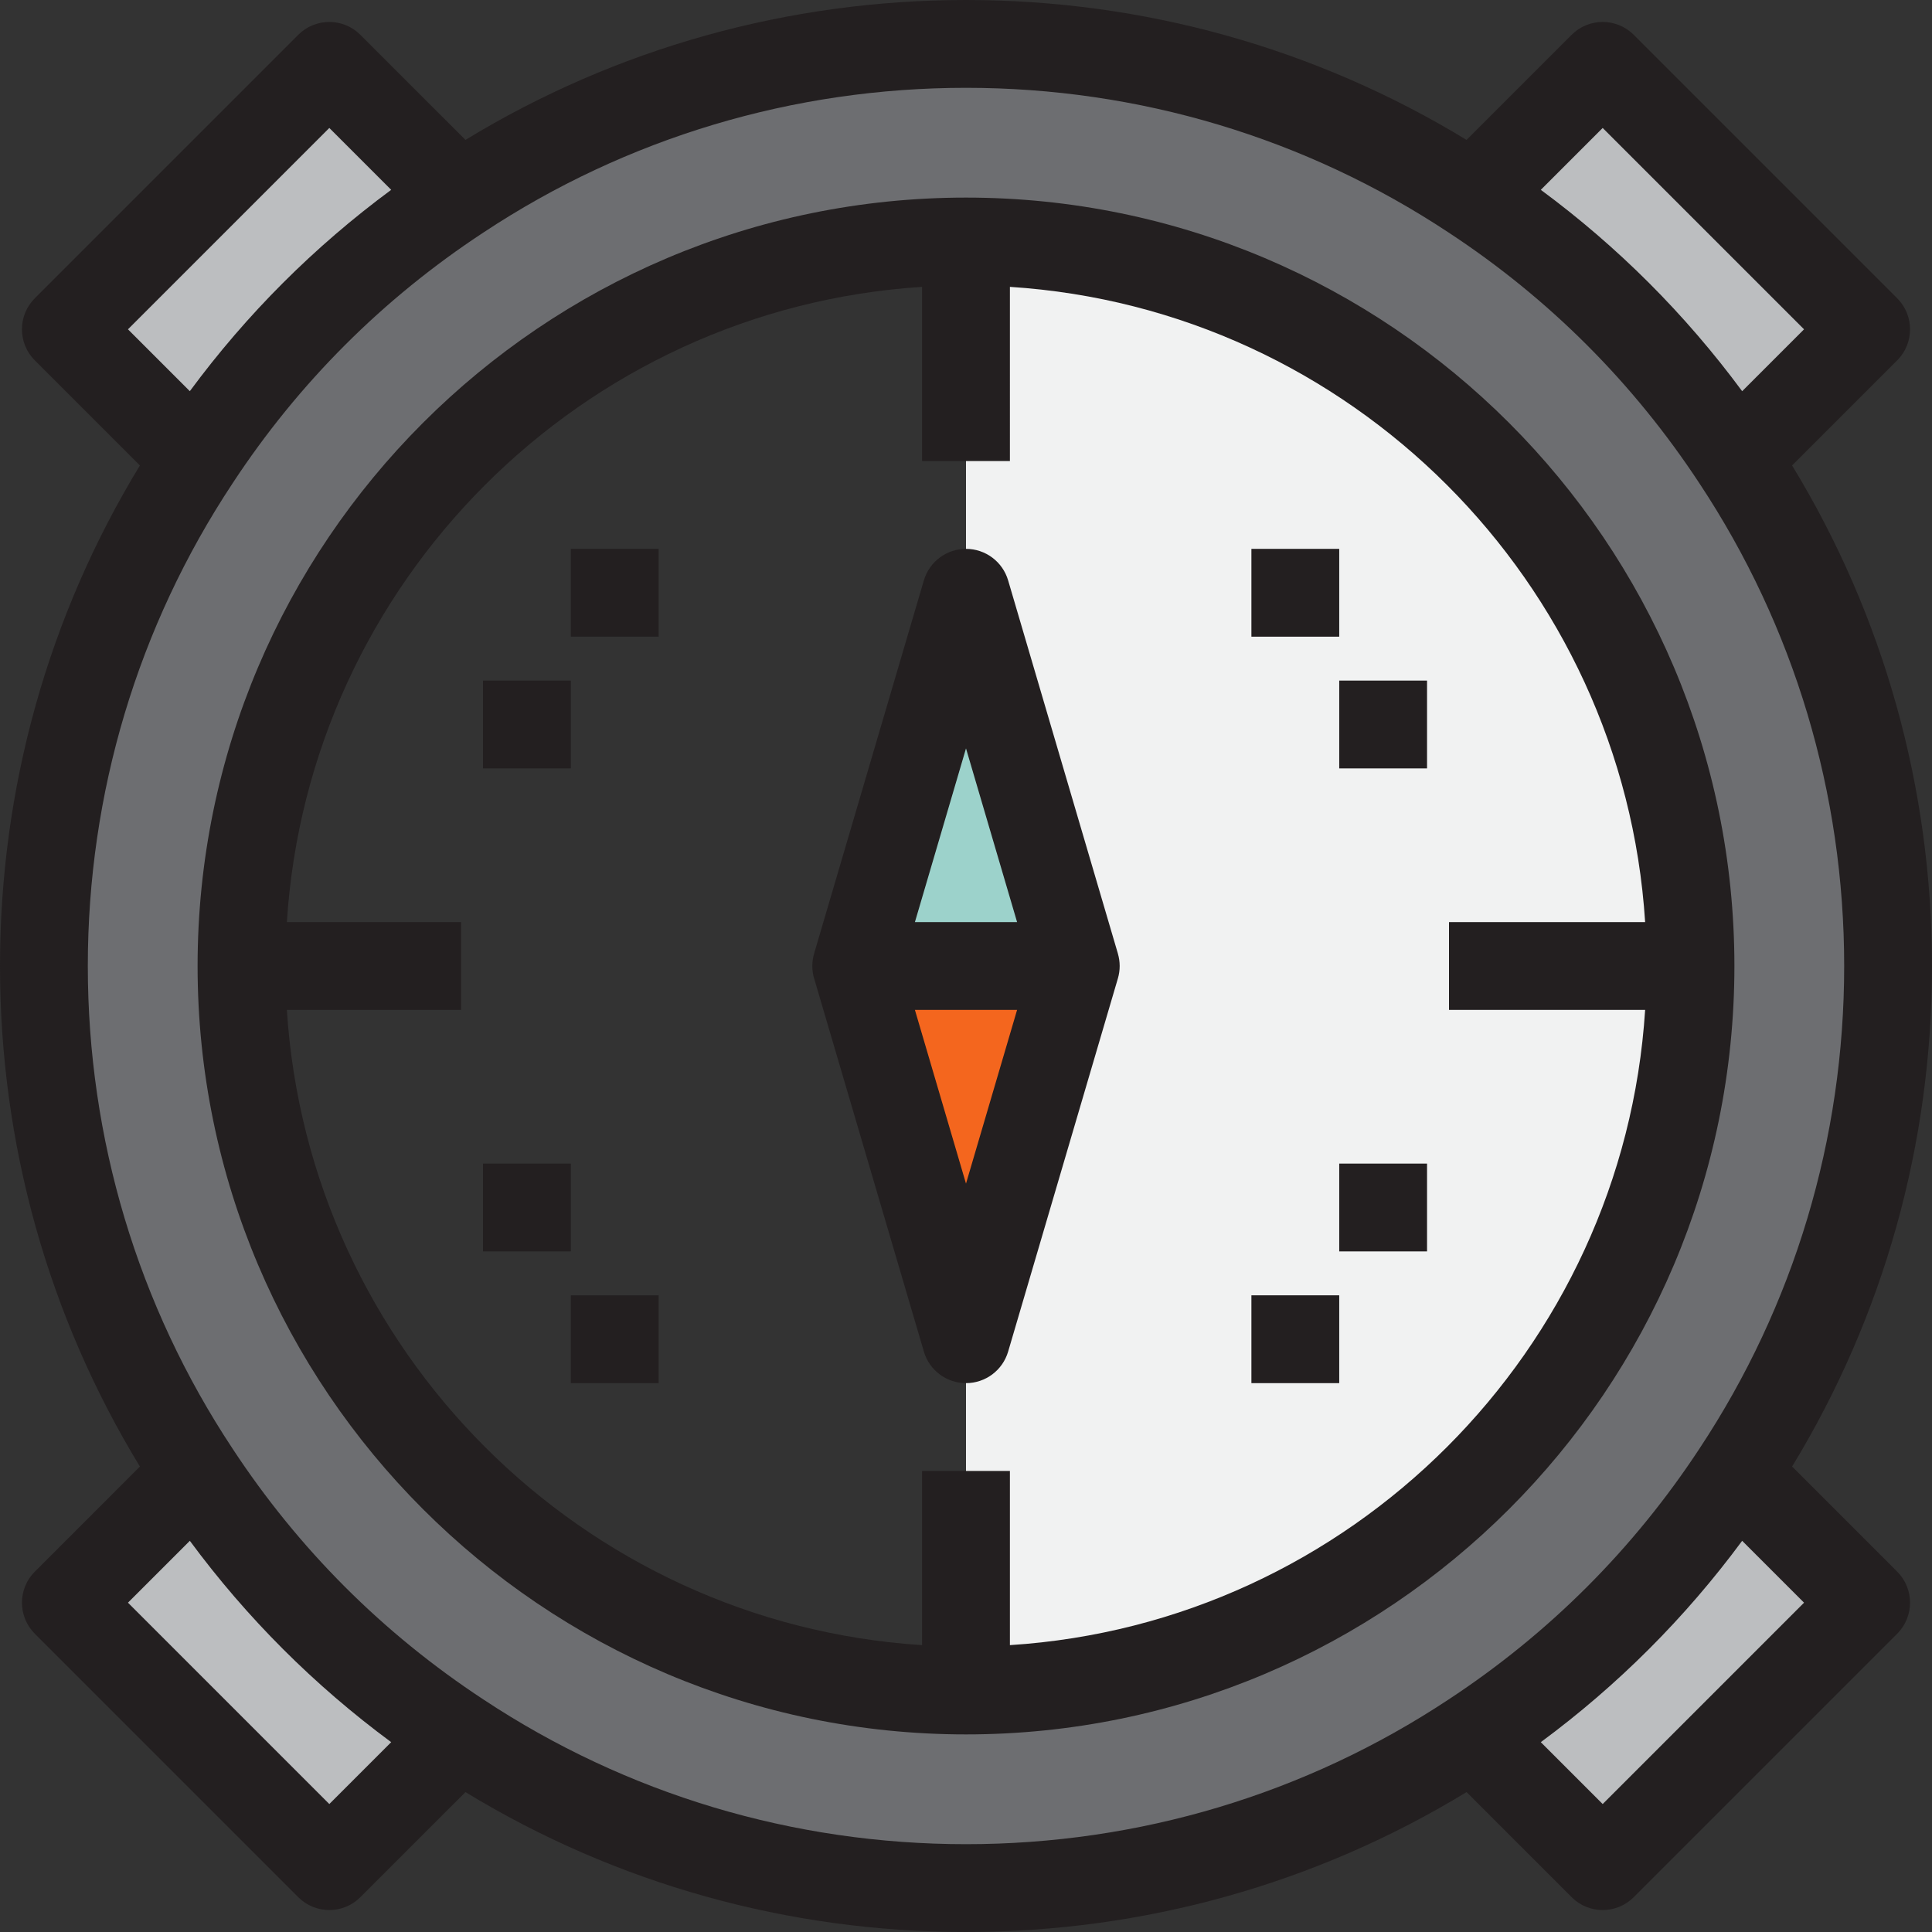 <?xml version="1.0" encoding="iso-8859-1"?>
<!-- Uploaded to: SVG Repo, www.svgrepo.com, Generator: SVG Repo Mixer Tools -->
<svg version="1.1" id="Layer_1" xmlns="http://www.w3.org/2000/svg" xmlns:xlink="http://www.w3.org/1999/xlink" 
	 viewBox="0 0 440 440" xml:space="preserve">
<rect x="0" y="0" width="440" height="440" fill="#333333" stroke="none"/>
<g>
	<g id="XMLID_17_">
		<g>
			<path style="fill:#F1F2F2;" d="M385,220c0,91.103-73.897,165-165,165v-50v-30l25-85l-25-85v-30V55
				C311.103,55,385,128.901,385,220z"/>
			<path style="fill:#BCBEC0;" d="M425,75l-29.6,29.6c-15.703-23.901-36.103-44.302-60-60L365,15L425,75z"/>
			<path style="fill:#BCBEC0;" d="M425,365l-60,60l-29.6-29.6c23.897-15.703,44.297-36.103,60-60L425,365z"/>
			<path style="fill:#6D6E71;" d="M395.4,335.4c-15.703,23.897-36.103,44.297-60,60C302.305,417.305,262.598,430,220,430
				s-82.305-12.695-115.4-34.6c-23.896-15.703-44.307-36.103-60-60C22.695,302.305,10,262.598,10,220s12.695-82.3,34.6-115.4
				c15.693-23.901,36.104-44.302,60-60C137.695,22.7,177.402,10,220,10s82.305,12.7,115.4,34.6c23.897,15.698,44.297,36.099,60,60
				C417.305,137.7,430,177.402,430,220S417.305,302.305,395.4,335.4z M385,220c0-91.099-73.897-165-165-165
				c-91.094,0-165,73.901-165,165c0,91.103,73.906,165,165,165C311.103,385,385,311.103,385,220z"/>
			<polygon style="fill:#9CD2CB;" points="220,135 245,220 195,220 			"/>
			<polygon style="fill:#F4661E;" points="245,220 220,305 195,220 			"/>
			<path style="fill:#BCBEC0;" d="M104.6,395.4L75,425l-60-60l29.6-29.6C60.293,359.297,80.703,379.697,104.6,395.4z"/>
			<path style="fill:#BCBEC0;" d="M75,15l29.6,29.6c-23.896,15.698-44.307,36.099-60,60L15,75L75,15z"/>
		</g>
		<g>
			<path style="fill:#231F20;" d="M395,220c0-96.495-78.505-175-175-175S45,123.505,45,220s78.505,175,175,175S395,316.495,395,220z
				 M230,374.668V335h-20v39.668C132.484,369.707,70.293,307.516,65.332,230H105v-20H65.332
				C70.293,132.484,132.484,70.293,210,65.331V105h20V65.331C307.516,70.293,369.707,132.484,374.668,210H330v20h44.668
				C369.707,307.516,307.516,369.707,230,374.668z"/>
			<path style="fill:#231F20;" d="M254.594,217.178l-25-85C228.342,127.922,224.436,125,220,125s-8.342,2.922-9.594,7.178l-25,85
				l0.004,0.001c-0.535,1.819-0.553,3.777-0.004,5.643l25,85c1.252,4.256,5.157,7.178,9.594,7.178s8.342-2.922,9.594-7.178l25-85
				c0.549-1.866,0.531-3.823-0.004-5.643L254.594,217.178z M220,170.44L231.635,210h-23.27L220,170.44z M220,269.56L208.364,230
				h23.271L220,269.56z"/>
			<rect x="285" y="125" style="fill:#231F20;" width="20" height="20"/>
			<rect x="305" y="155" style="fill:#231F20;" width="20" height="20"/>
			<rect x="110" y="155" style="fill:#231F20;" width="20" height="20"/>
			<rect x="110" y="265" style="fill:#231F20;" width="20" height="20"/>
			<rect x="305" y="265" style="fill:#231F20;" width="20" height="20"/>
			<rect x="130" y="125" style="fill:#231F20;" width="20" height="20"/>
			<rect x="285" y="295" style="fill:#231F20;" width="20" height="20"/>
			<rect x="130" y="295" style="fill:#231F20;" width="20" height="20"/>
			<path style="fill:#231F20;" d="M408.137,333.994C429.007,299.741,440,260.507,440,220c0-40.512-10.998-79.755-31.862-113.995
				l23.934-23.934c3.905-3.905,3.905-10.237,0-14.143l-60-60c-3.906-3.905-10.236-3.905-14.143,0l-23.935,23.935
				C299.734,10.993,260.5,0,220,0c-40.509,0-79.753,10.998-113.995,31.862L82.071,7.929c-3.906-3.905-10.236-3.905-14.143,0l-60,60
				c-3.905,3.905-3.905,10.237,0,14.143l23.935,23.935C10.993,140.263,0,179.498,0,220c0,40.517,10.998,79.761,31.862,113.995
				L7.929,357.929c-3.905,3.905-3.905,10.237,0,14.143l60,60C69.882,434.024,72.44,435,75,435s5.118-0.976,7.071-2.929
				l23.935-23.934C140.259,429.008,179.493,440,220,440c40.517,0,79.759-10.997,113.995-31.862l23.934,23.934
				C359.882,434.024,362.44,435,365,435s5.118-0.976,7.071-2.929l60-60c3.905-3.905,3.905-10.237,0-14.143L408.137,333.994z
				 M365,29.142L410.857,75l-14.092,14.092c-12.961-17.548-28.325-32.912-45.856-45.859L365,29.142z M75,29.142l14.092,14.092
				c-17.555,12.964-32.92,28.328-45.859,45.855L29.143,75L75,29.142z M75,410.858L29.143,365l14.092-14.091
				c12.951,17.539,28.316,32.902,45.857,45.857L75,410.858z M110.091,387.043c-22.893-15.045-42.116-34.267-57.152-57.162
				C31.39,297.323,20,259.327,20,220c0-39.322,11.391-77.318,32.959-109.912c15.016-22.87,34.237-42.091,57.159-57.149
				C142.684,31.39,180.681,20,220,20s77.316,11.39,109.91,32.958c22.877,15.028,42.1,34.251,57.15,57.161
				C408.609,142.682,420,180.678,420,220c0,39.327-11.39,77.323-32.957,109.909c-15.033,22.878-34.257,42.101-57.162,57.153
				C297.323,408.61,259.326,420,220,420S142.677,408.61,110.091,387.043z M365,410.858l-14.094-14.093
				c17.545-12.961,32.91-28.325,45.859-45.856L410.857,365L365,410.858z"/>
		</g>
	</g>
</g>
</svg>
